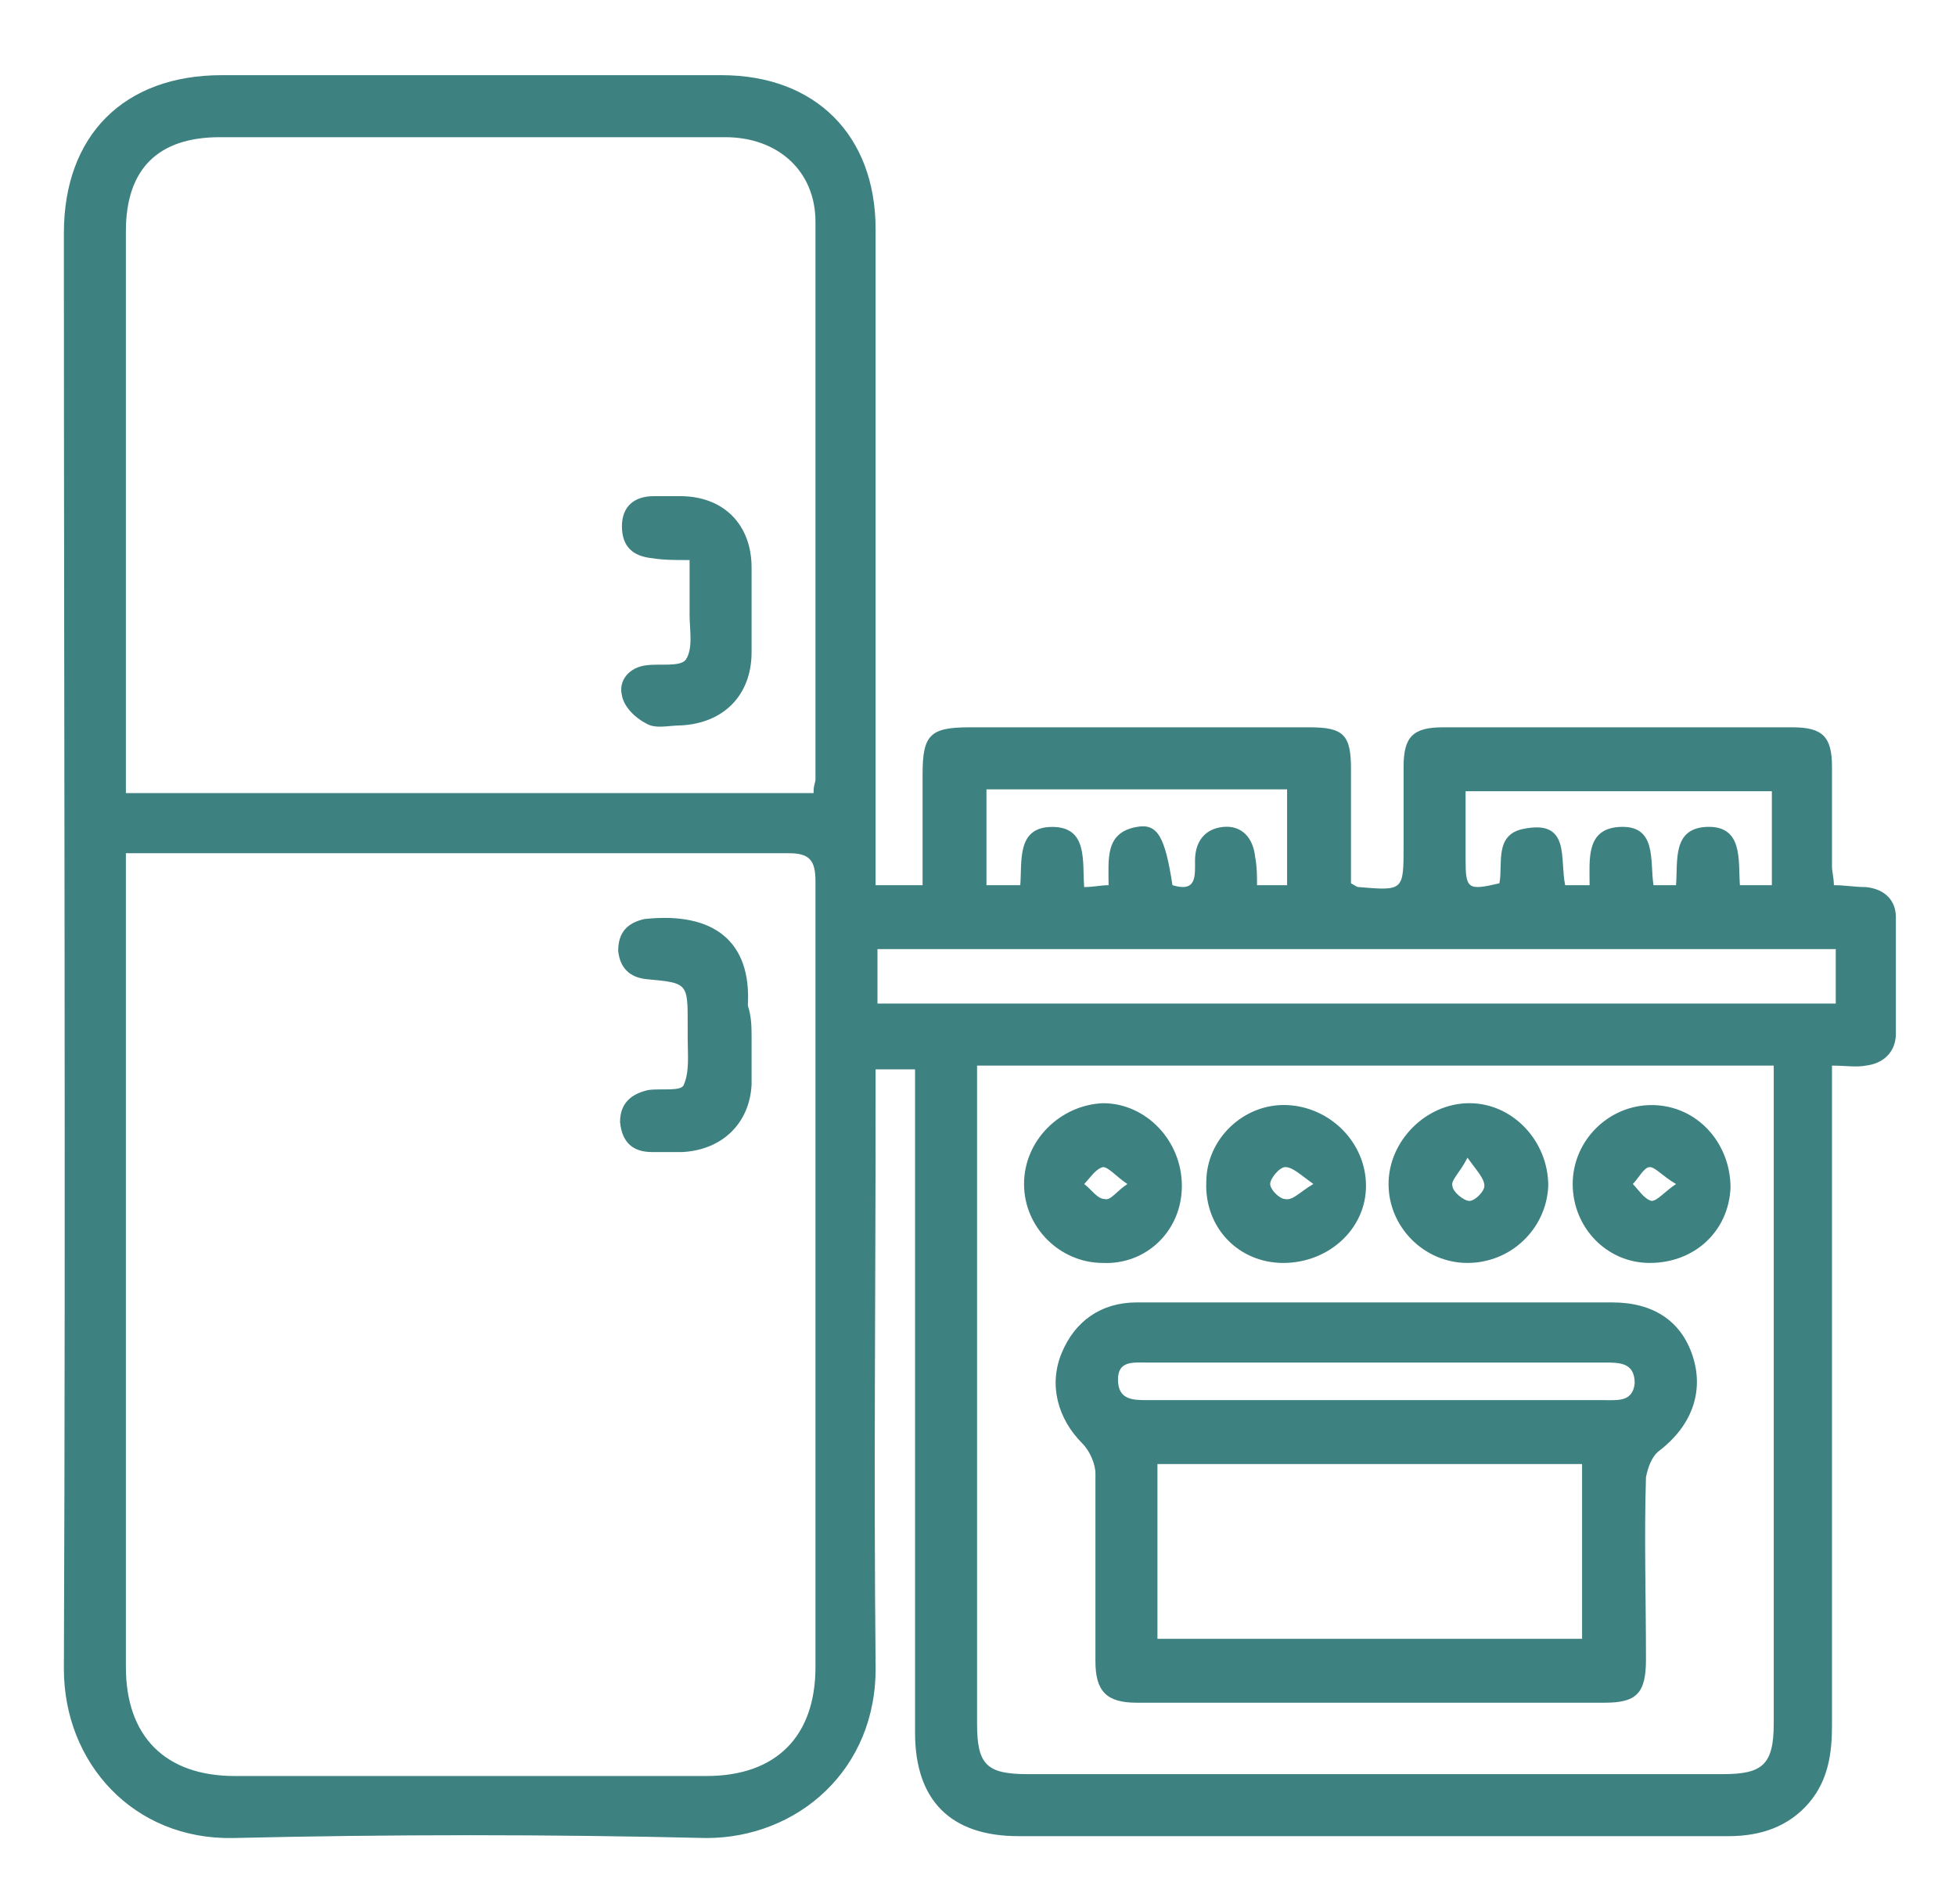 <?xml version="1.0" encoding="utf-8"?>
<!-- Generator: Adobe Illustrator 25.4.1, SVG Export Plug-In . SVG Version: 6.00 Build 0)  -->
<svg version="1.1" id="Layer_1" xmlns="http://www.w3.org/2000/svg" xmlns:xlink="http://www.w3.org/1999/xlink" x="0px" y="0px"
	 viewBox="0 0 104.1 101.3" style="enable-background:new 0 0 104.1 101.3;" xml:space="preserve">
<style type="text/css">
	.st0{fill:#3D8181;}
</style>
<path class="st0" d="M46.6,47.1h2.5c0-2,0-4,0-5.9c0-2.1,0.4-2.5,2.5-2.5c6,0,12,0,18.1,0c1.8,0,2.2,0.4,2.2,2.2c0,2,0,4.1,0,6.1
	c0.2,0.1,0.3,0.2,0.4,0.2c2.4,0.2,2.4,0.2,2.4-2.2c0-1.4,0-2.8,0-4.2c0-1.6,0.5-2.1,2.1-2.1c6.2,0,12.4,0,18.6,0
	c1.6,0,2.1,0.5,2.1,2.1c0,1.8,0,3.6,0,5.3c0,0.3,0.1,0.6,0.1,1c0.6,0,1.1,0.1,1.7,0.1c1,0.1,1.6,0.7,1.6,1.6c0,2.1,0,4.2,0,6.2
	c0,1-0.7,1.6-1.6,1.7c-0.5,0.1-1.1,0-1.8,0v1.7c0,11.1,0,22.3,0,33.4c0,1.5-0.2,2.9-1.2,4.1c-1.1,1.3-2.6,1.8-4.3,1.8
	c-7.1,0-14.3,0-21.4,0c-5.5,0-10.9,0-16.4,0c-3.6,0-5.5-1.9-5.5-5.5c0-11.1,0-22.3,0-33.4c0-0.6,0-1.2,0-1.9h-2.1c0,0.6,0,1.1,0,1.6
	c0,10-0.1,20.1,0,30.1c0.1,5.6-4.2,9.2-9,9.2c-8.4-0.2-16.8-0.2-25.2,0c-5.3,0.1-9-4-9-9c0.1-25.5,0-50.9,0-76.4
	c0-5.2,3.2-8.4,8.4-8.4c8.9,0,17.8,0,26.6,0c5,0,8.2,3.2,8.2,8.2c0,11.1,0,22.2,0,33.3C46.6,45.9,46.6,46.5,46.6,47.1 M6.7,45.4V47
	c0,13.9,0,27.8,0,41.7c0,3.7,2.1,5.8,5.8,5.8c8.4,0,16.7,0,25.1,0c3.7,0,5.8-2.1,5.8-5.8c0-13.9,0-27.9,0-41.8
	c0-1.1-0.3-1.5-1.4-1.5c-11.3,0-22.6,0-33.9,0H6.7z M43.3,42.1c0-0.3,0.1-0.5,0.1-0.6c0-9.9,0-19.8,0-29.7c0-2.7-2-4.5-4.8-4.5
	c-9,0-17.9,0-26.9,0c-3.3,0-5,1.7-5,5c0,9.5,0,19,0,28.4v1.5H43.3z M52,56.8v1.4c0,11.2,0,22.3,0,33.5c0,2.2,0.5,2.7,2.7,2.7
	c12.3,0,24.7,0,37,0c2.1,0,2.7-0.5,2.7-2.7c0-11.2,0-22.3,0-33.5v-1.5H52z M46.7,53.4h51v-2.9h-51V53.4z M78,42c0,1.3,0,2.5,0,3.7
	c0,1.6,0.1,1.7,1.8,1.3c0.2-1-0.3-2.6,1.3-2.9c2.5-0.5,1.9,1.6,2.2,3h1.3c0-1.4-0.2-3,1.6-3.1c2-0.1,1.6,1.8,1.8,3.1h1.2
	c0.1-1.3-0.2-3,1.6-3.1c2-0.1,1.7,1.8,1.8,3.1h1.7v-5H78z M52.5,42v5.1h1.8c0.1-1.3-0.2-3.1,1.7-3.1c1.9,0,1.6,1.8,1.7,3.2
	c0.5,0,0.9-0.1,1.3-0.1c0-1.4-0.2-2.8,1.5-3.1c1.1-0.2,1.5,0.5,1.9,3.1c1.3,0.4,1.2-0.5,1.2-1.3c0-1,0.5-1.7,1.5-1.8
	c1-0.1,1.6,0.6,1.7,1.6c0.1,0.5,0.1,1,0.1,1.5h1.6V42H52.5z"/>
<path class="st0" d="M40,55.2c0,0.8,0,1.6,0,2.5c-0.1,2.1-1.6,3.5-3.7,3.6c-0.5,0-1,0-1.6,0c-1,0-1.6-0.5-1.7-1.6
	c0-1,0.6-1.5,1.5-1.7c0.7-0.1,1.8,0.1,1.9-0.3c0.3-0.7,0.2-1.6,0.2-2.4c0-0.3,0-0.5,0-0.8c0-2.2,0-2.2-2.2-2.4
	c-0.9-0.1-1.4-0.6-1.5-1.5c0-1,0.5-1.5,1.4-1.7c3.7-0.4,5.7,1.2,5.5,4.6C40,54.1,40,54.7,40,55.2"/>
<path class="st0" d="M36.7,29.8c-0.8,0-1.4,0-2-0.1c-1-0.1-1.6-0.6-1.6-1.7c0-1,0.6-1.6,1.7-1.6c0.5,0,1,0,1.4,0
	c2.3,0,3.8,1.5,3.8,3.8c0,1.5,0,3,0,4.5c0,2.3-1.5,3.8-3.8,3.9c-0.6,0-1.3,0.2-1.8-0.1c-0.6-0.3-1.2-0.9-1.3-1.5
	c-0.2-0.8,0.4-1.5,1.3-1.6c0.7-0.1,1.8,0.1,2.1-0.3c0.4-0.6,0.2-1.6,0.2-2.4C36.7,31.8,36.7,30.8,36.7,29.8"/>
<path class="st0" d="M73.3,69.3c4.2,0,8.3,0,12.5,0c2.2,0,3.7,1,4.3,2.9c0.6,1.9-0.1,3.7-1.8,5c-0.4,0.3-0.6,0.9-0.7,1.4
	c-0.1,3.2,0,6.5,0,9.7c0,1.8-0.5,2.3-2.2,2.3c-8.3,0-16.6,0-24.9,0c-1.6,0-2.2-0.6-2.2-2.2c0-3.3,0-6.7,0-10c0-0.5-0.3-1.2-0.7-1.6
	c-1.3-1.3-1.8-3.1-1.1-4.8c0.7-1.7,2.1-2.7,4-2.7C64.7,69.3,69,69.3,73.3,69.3 M84.2,77.9H61.6v9.3h22.6V77.9z M73.2,74.5
	c4.1,0,8.1,0,12.2,0c0.7,0,1.5,0.1,1.6-0.9c0-1.1-0.8-1.1-1.6-1.1c-8.1,0-16.3,0-24.4,0c-0.7,0-1.5-0.1-1.5,0.9
	c0,1.1,0.8,1.1,1.6,1.1C65,74.5,69.1,74.5,73.2,74.5"/>
<path class="st0" d="M78.1,67.2c-2.3,0-4.2-1.9-4.2-4.2c0-2.3,2-4.3,4.3-4.3c2.3,0,4.2,2,4.2,4.4C82.3,65.4,80.4,67.2,78.1,67.2
	 M78.1,61.6c-0.4,0.8-0.9,1.2-0.8,1.5c0,0.3,0.6,0.8,0.9,0.8c0.3,0,0.8-0.5,0.8-0.8C79,62.7,78.6,62.3,78.1,61.6"/>
<path class="st0" d="M62.9,63.1c0,2.4-1.9,4.2-4.2,4.1c-2.3,0-4.2-1.9-4.2-4.2c0-2.3,1.9-4.2,4.2-4.3C61,58.7,62.9,60.7,62.9,63.1
	 M60,63c-0.6-0.4-1-0.9-1.3-0.9c-0.4,0.1-0.7,0.6-1,0.9c0.4,0.3,0.7,0.8,1.1,0.8C59.1,63.9,59.4,63.4,60,63"/>
<path class="st0" d="M68.3,67.2c-2.4,0-4.2-1.9-4.1-4.3c0-2.3,2-4.2,4.3-4.1c2.3,0.1,4.2,2,4.2,4.3C72.7,65.4,70.7,67.2,68.3,67.2
	 M69.9,63c-0.7-0.5-1.1-0.9-1.5-0.9c-0.3,0-0.8,0.6-0.8,0.9c0,0.3,0.5,0.8,0.8,0.8C68.8,63.9,69.2,63.4,69.9,63"/>
<path class="st0" d="M87.8,67.2c-2.3,0-4.1-1.9-4.1-4.2c0-2.3,1.9-4.2,4.2-4.2c2.4,0,4.2,2,4.2,4.4C92,65.5,90.2,67.2,87.8,67.2
	 M89.2,63c-0.7-0.4-1.1-0.9-1.4-0.9c-0.3,0-0.6,0.6-0.9,0.9c0.3,0.3,0.6,0.8,1,0.9C88.2,63.9,88.6,63.4,89.2,63"/>
</svg>
